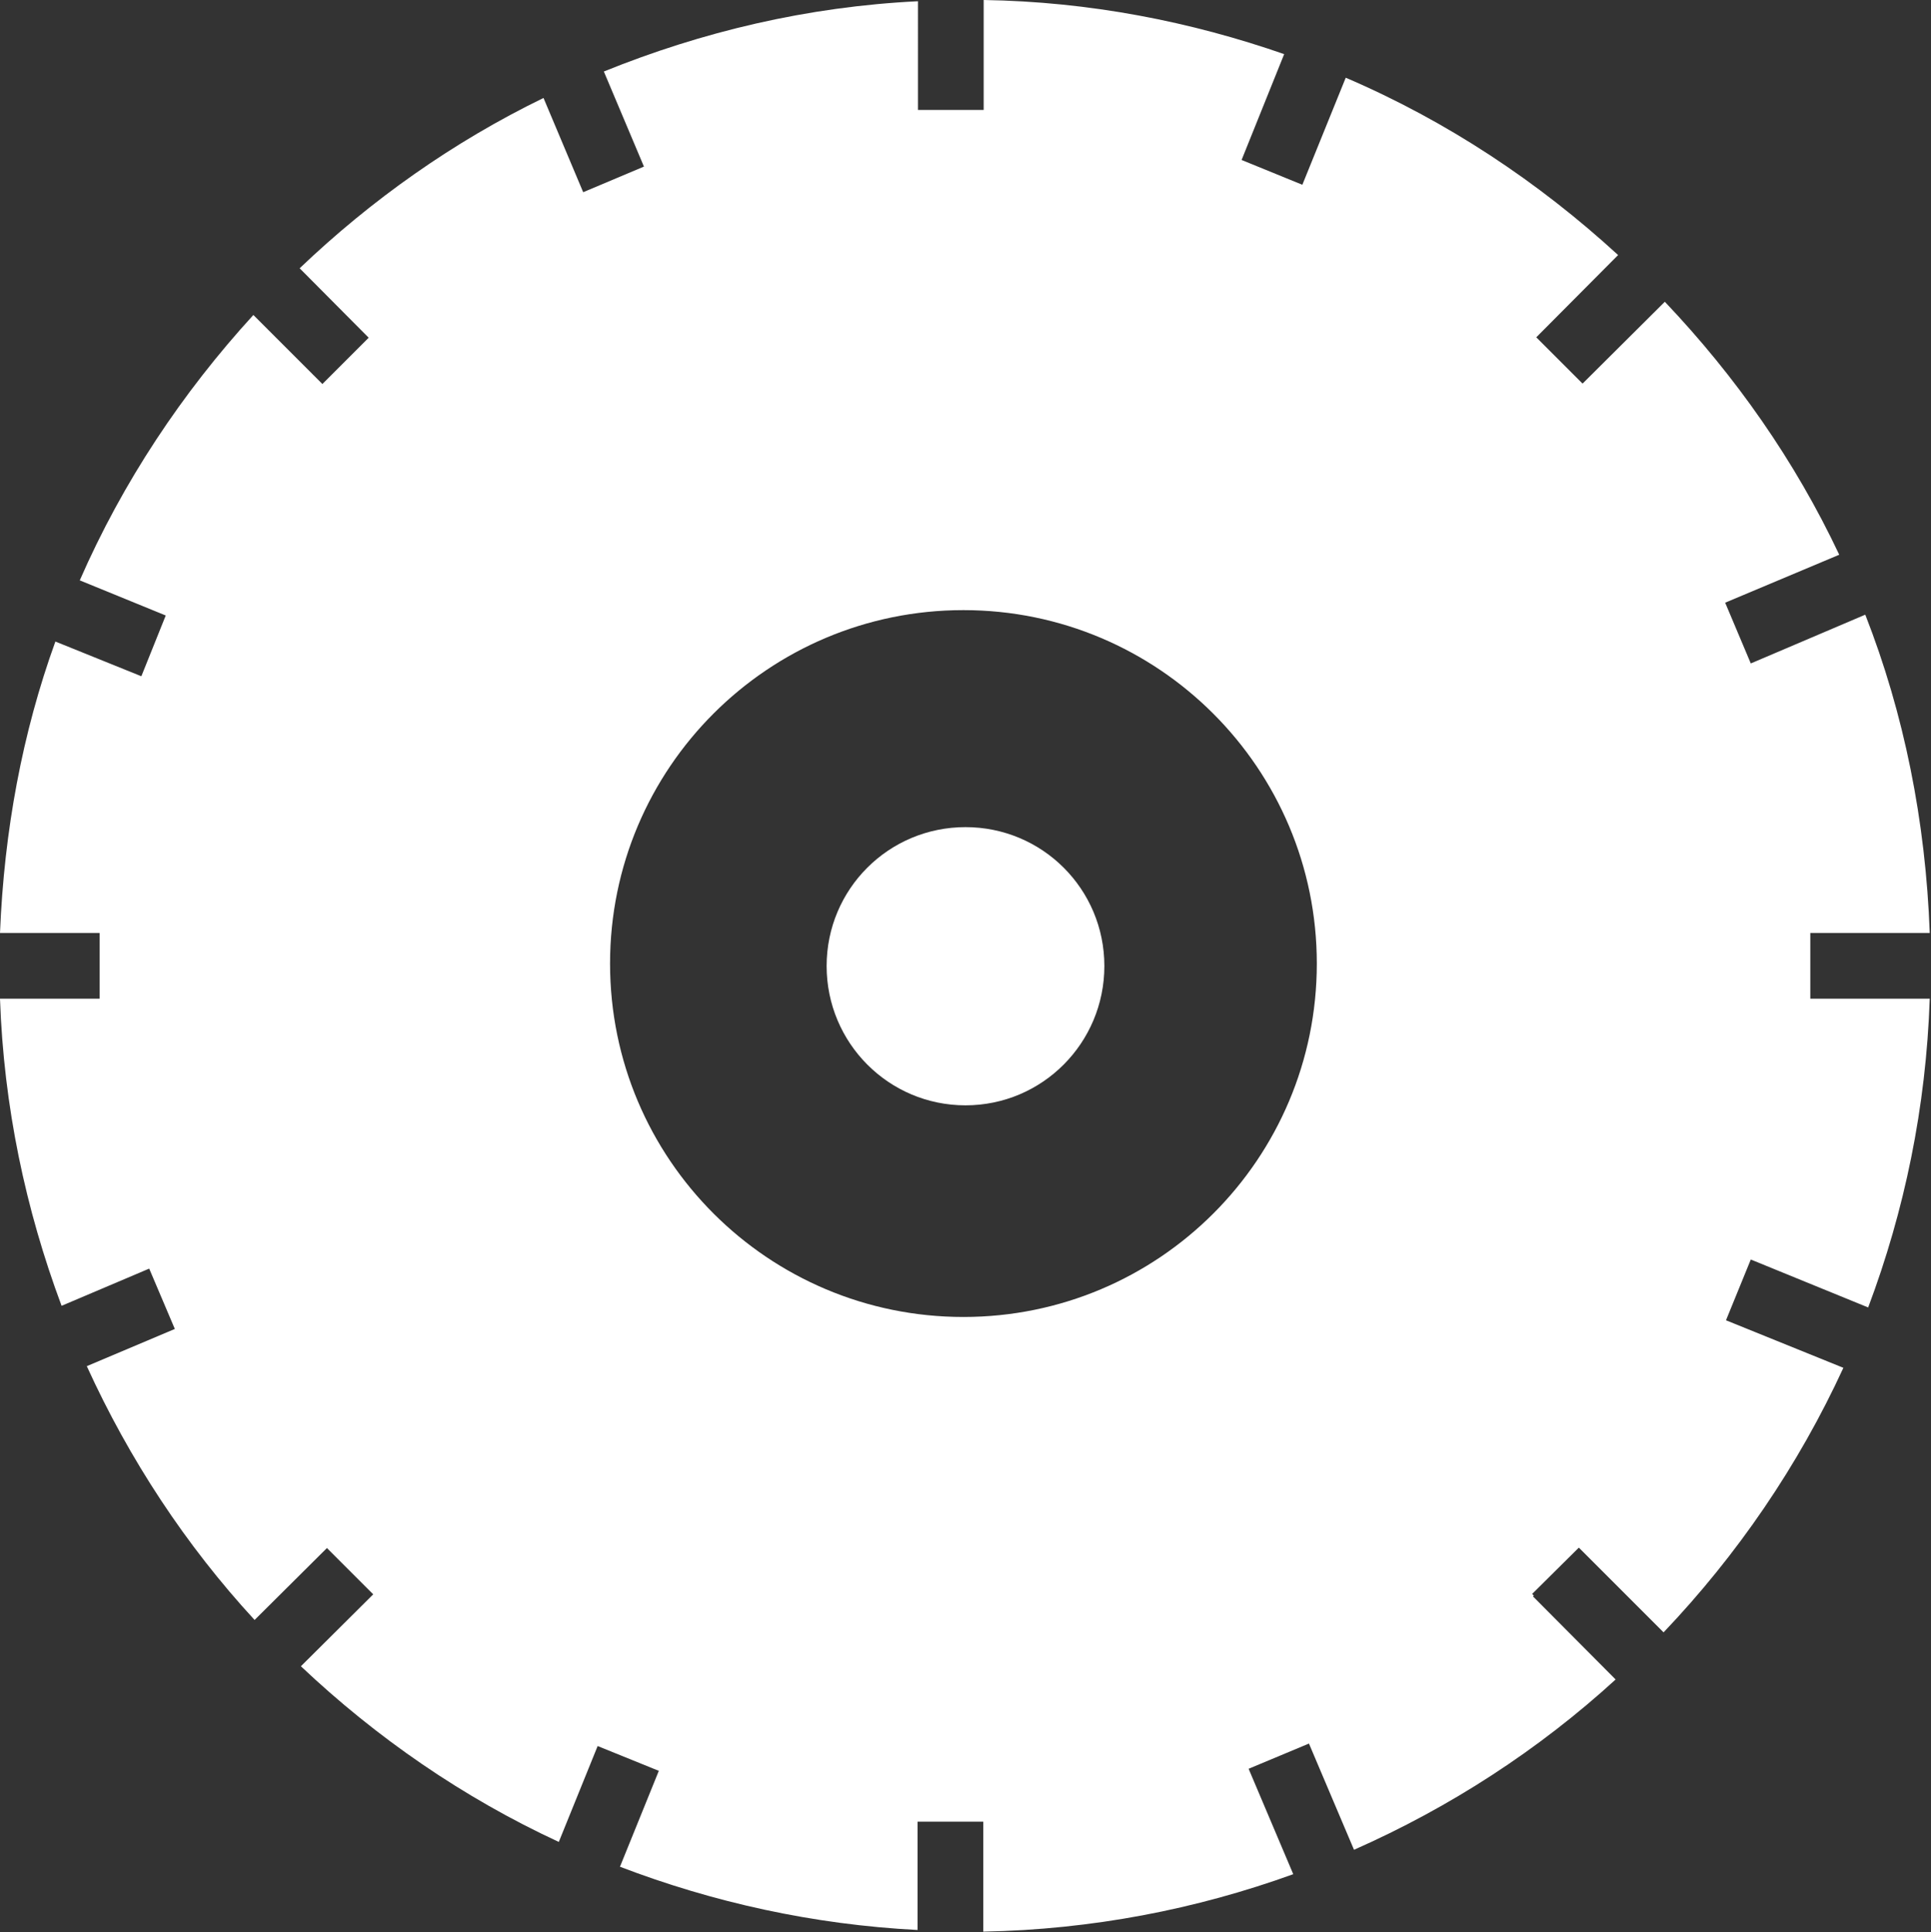 <?xml version="1.0" encoding="UTF-8"?>
<svg id="Capa_2" data-name="Capa 2" xmlns="http://www.w3.org/2000/svg" viewBox="0 0 46.72 46.74">
  <rect x="0" y="0" width="46.72" height="46.74" fill="#333333" stroke="none"/>
  <defs>
    <style>
      .cls-1 {
        fill: #fff;
      }
    </style>
  </defs>
  <g id="Capa_1-2" data-name="Capa 1">
    <g>
      <path class="cls-1" d="M31.1,1.32c-2.29-.8-4.74-1.28-7.3-1.32v2.66h-1.59V.03c-2.68.13-5.23.74-7.6,1.7l.97,2.3-1.47.62-.96-2.28c-2.18,1.06-4.16,2.46-5.9,4.12l1.67,1.68-1.12,1.12-1.67-1.67c-1.72,1.88-3.16,4.04-4.2,6.42l2.08.85-.59,1.47-2.08-.84C.54,17.73.1,20.1,0,22.57h2.41v1.59H0c.09,2.61.62,5.1,1.49,7.43l2.12-.9.62,1.46-2.13.9c1.03,2.26,2.4,4.34,4.06,6.14l1.75-1.74,1.12,1.12-1.75,1.74c1.83,1.73,3.93,3.18,6.24,4.25l.94-2.32,1.48.6-.94,2.32c2.25.86,4.67,1.4,7.2,1.53v-2.62h1.59v2.66c2.63-.05,5.15-.54,7.5-1.39l-1.08-2.55,1.46-.61,1.09,2.57c2.33-1.03,4.47-2.42,6.33-4.12l-2-2.01.02-.02-.04-.04,1.13-1.12,2.05,2.05c1.78-1.87,3.26-4.03,4.35-6.4l-2.84-1.15.6-1.47,2.84,1.16c.88-2.34,1.4-4.84,1.49-7.47h-2.89v-1.59h2.89c-.1-2.71-.62-5.3-1.56-7.7l-2.77,1.18-.62-1.47,2.76-1.16c-1.07-2.27-2.51-4.32-4.22-6.12l-1.99,1.98-1.12-1.12,1.98-1.99c-1.93-1.77-4.14-3.24-6.59-4.29l-1.05,2.59-1.47-.6,1.03-2.56ZM31.86,23.31c0,4.73-3.83,8.55-8.55,8.55s-8.55-3.82-8.55-8.55,3.83-8.55,8.55-8.55,8.55,3.83,8.55,8.55Z"/>
      <path class="cls-1" d="M23.36,20.01c1.86,0,3.36,1.5,3.36,3.36s-1.5,3.37-3.36,3.37-3.36-1.51-3.36-3.37,1.5-3.36,3.36-3.36Z"/>
    </g>
  </g>
</svg>
